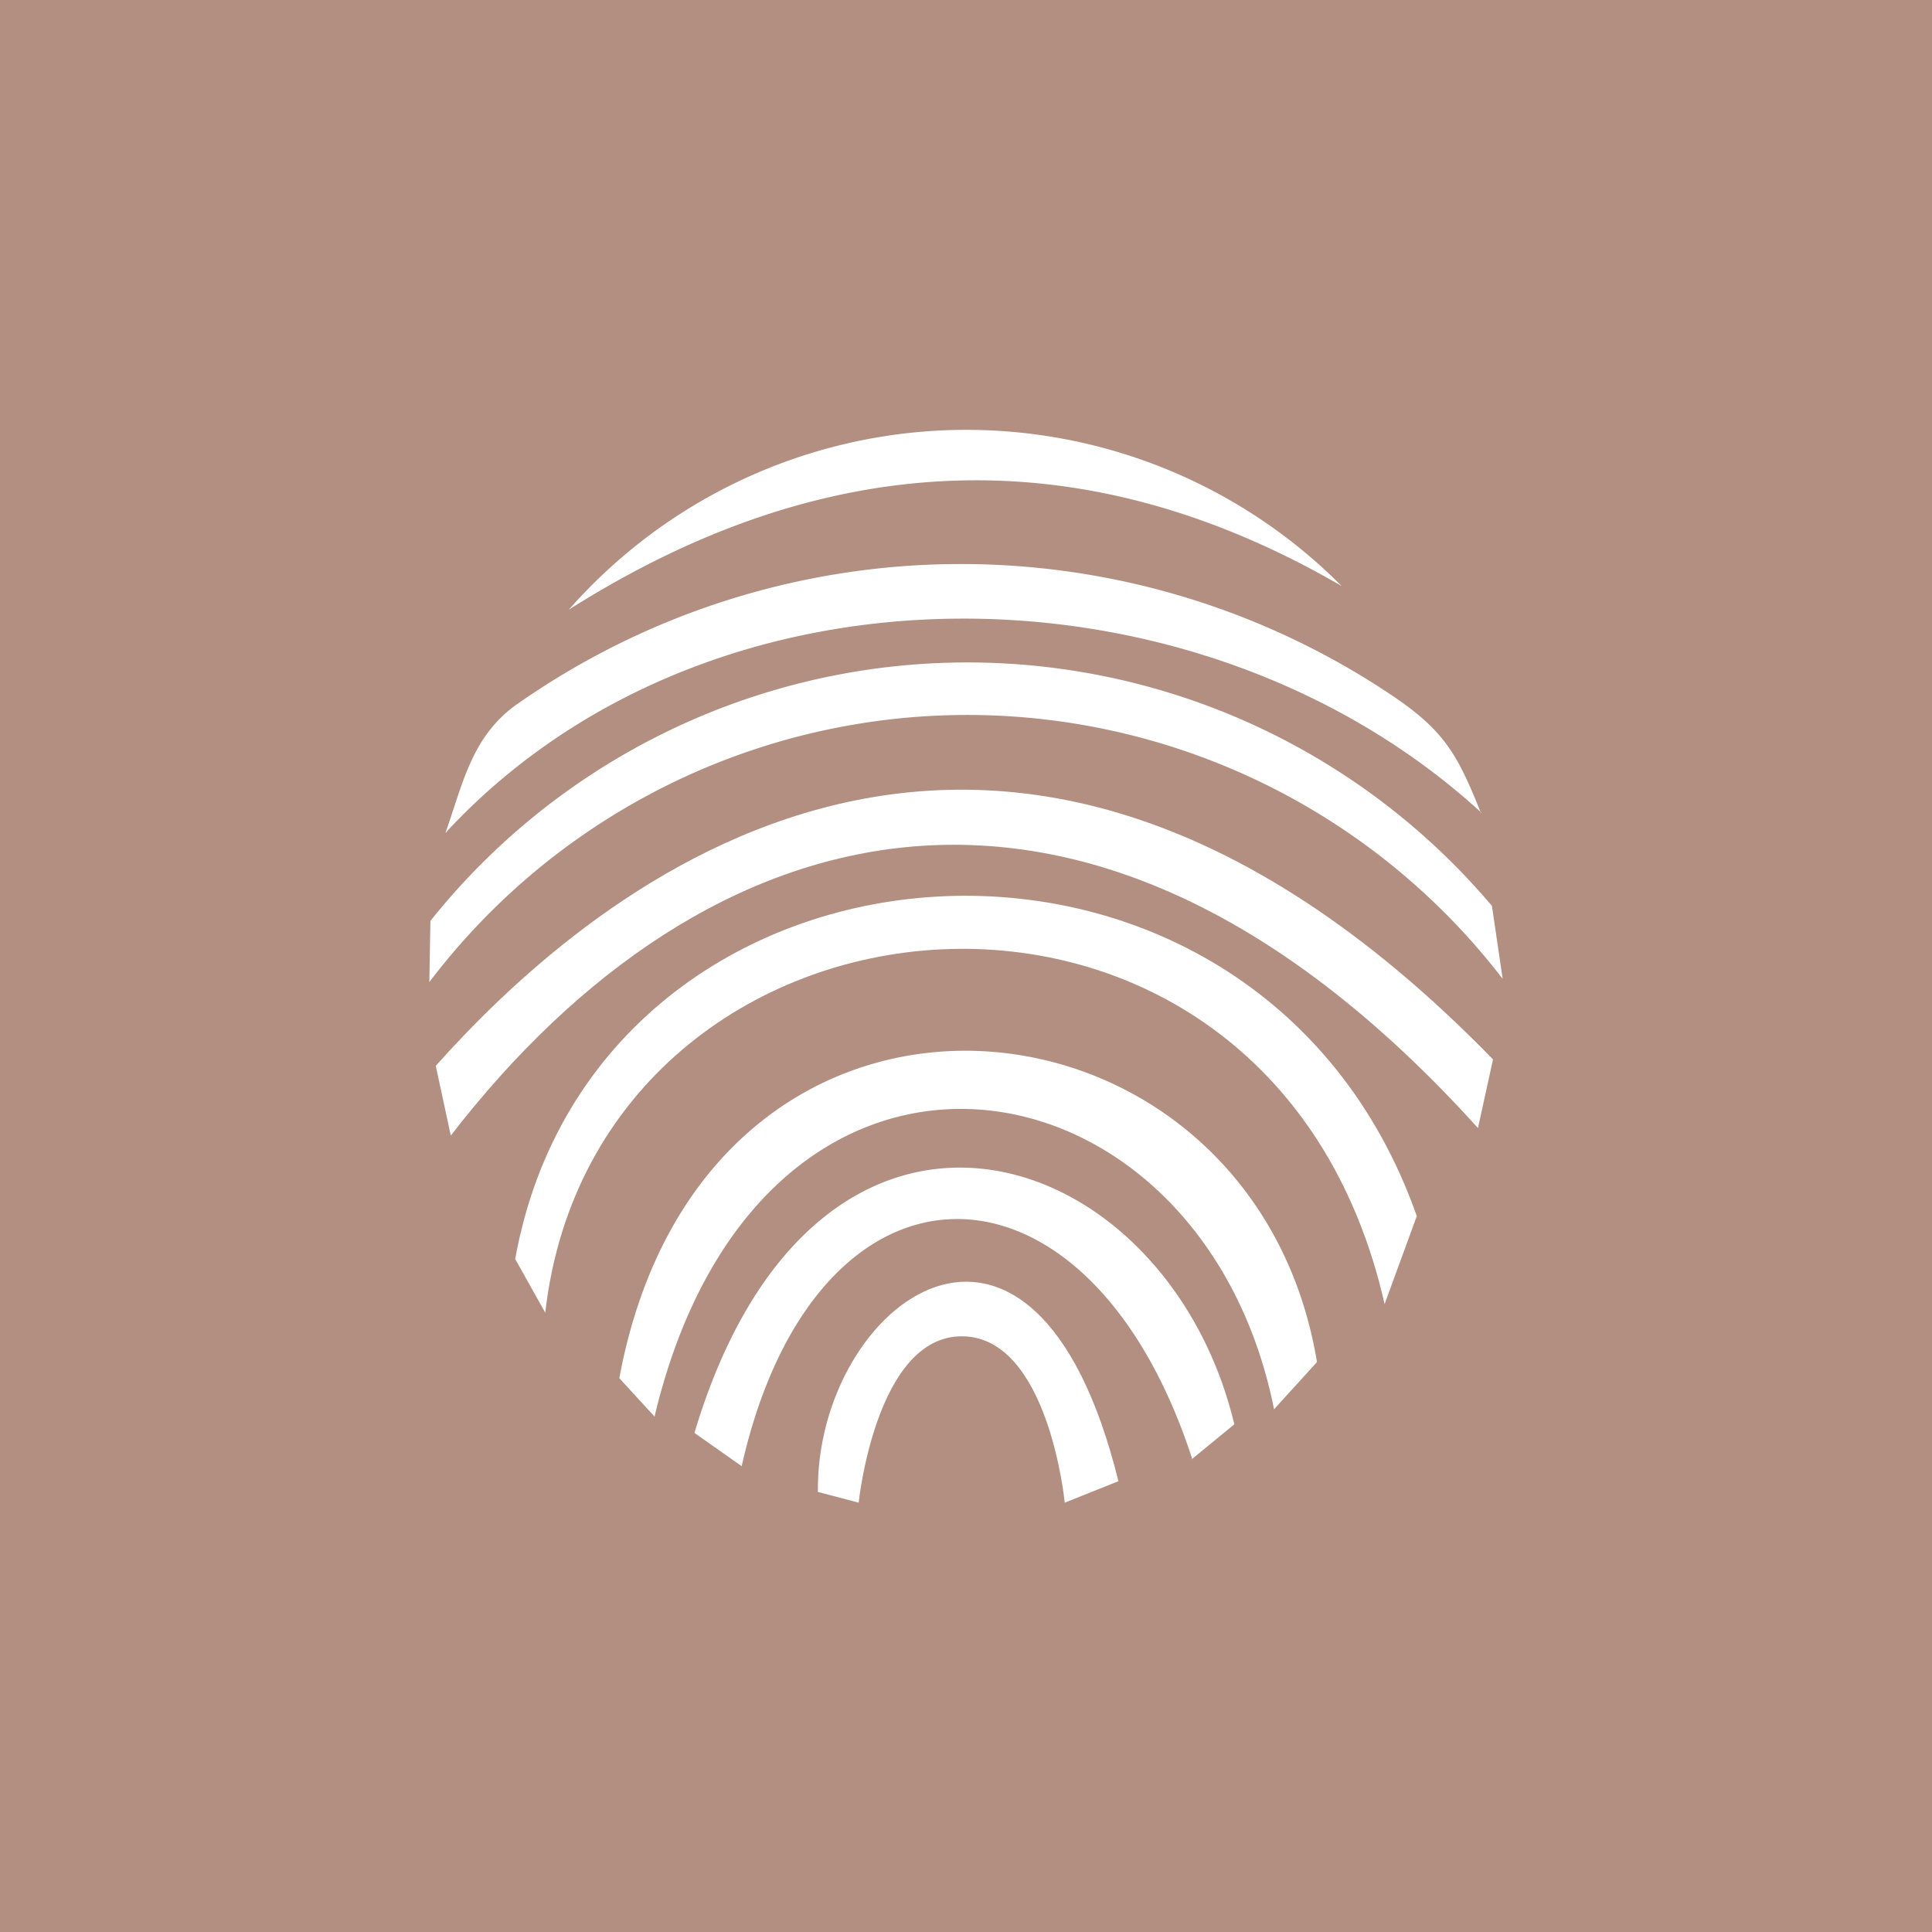 <!-- by TradingView --><svg xmlns="http://www.w3.org/2000/svg" width="18" height="18"><path fill="#B28F80" d="M0 0h18v18H0z"/><path d="M13.77 10.51c-3.63-4.02-7.2-3-9.57.07l-.14-.65c1.25-1.4 5.06-4.98 9.85-.06l-.14.64z" fill="#fff"/><path d="M5.08 12.23l-.28-.5c.76-4.21 6.9-4.66 8.4-.4l-.3.82c-1.07-4.72-7.34-4.12-7.82.08z" fill="#fff"/><path d="M4 9.15l.01-.57a6.4 6.4 0 019.89-.14l.1.68a6.29 6.29 0 00-10 .03z" fill="#fff"/><path d="M13.8 7.57c-2.62-2.4-7.18-2.48-9.65.19.04-.03-.01 0 0 0 .16-.45.24-.88.64-1.18a7.2 7.2 0 018.18-.1c.49.33.61.55.83 1.1zM6.1 13.2l-.33-.36c.8-4.3 5.9-3.78 6.5-.15l-.4.44c-.68-3.4-4.78-4.07-5.77.06z" fill="#fff"/><path d="M11.11 13.6c-.97-3-3.51-3-4.2.06l-.44-.31c1.13-3.78 4.39-2.75 5.03-.08l-.39.32zm1.39-8.14c-2.43-1.41-4.83-1.28-7.2.22a4.93 4.93 0 017.2-.22z" fill="#fff"/><path d="M9.92 14s-.15-1.55-.96-1.55C8.16 12.45 8 14 8 14l-.38-.1c-.02-1.76 2.01-3.3 2.8-.1l-.5.2z" fill="#fff"/></svg>